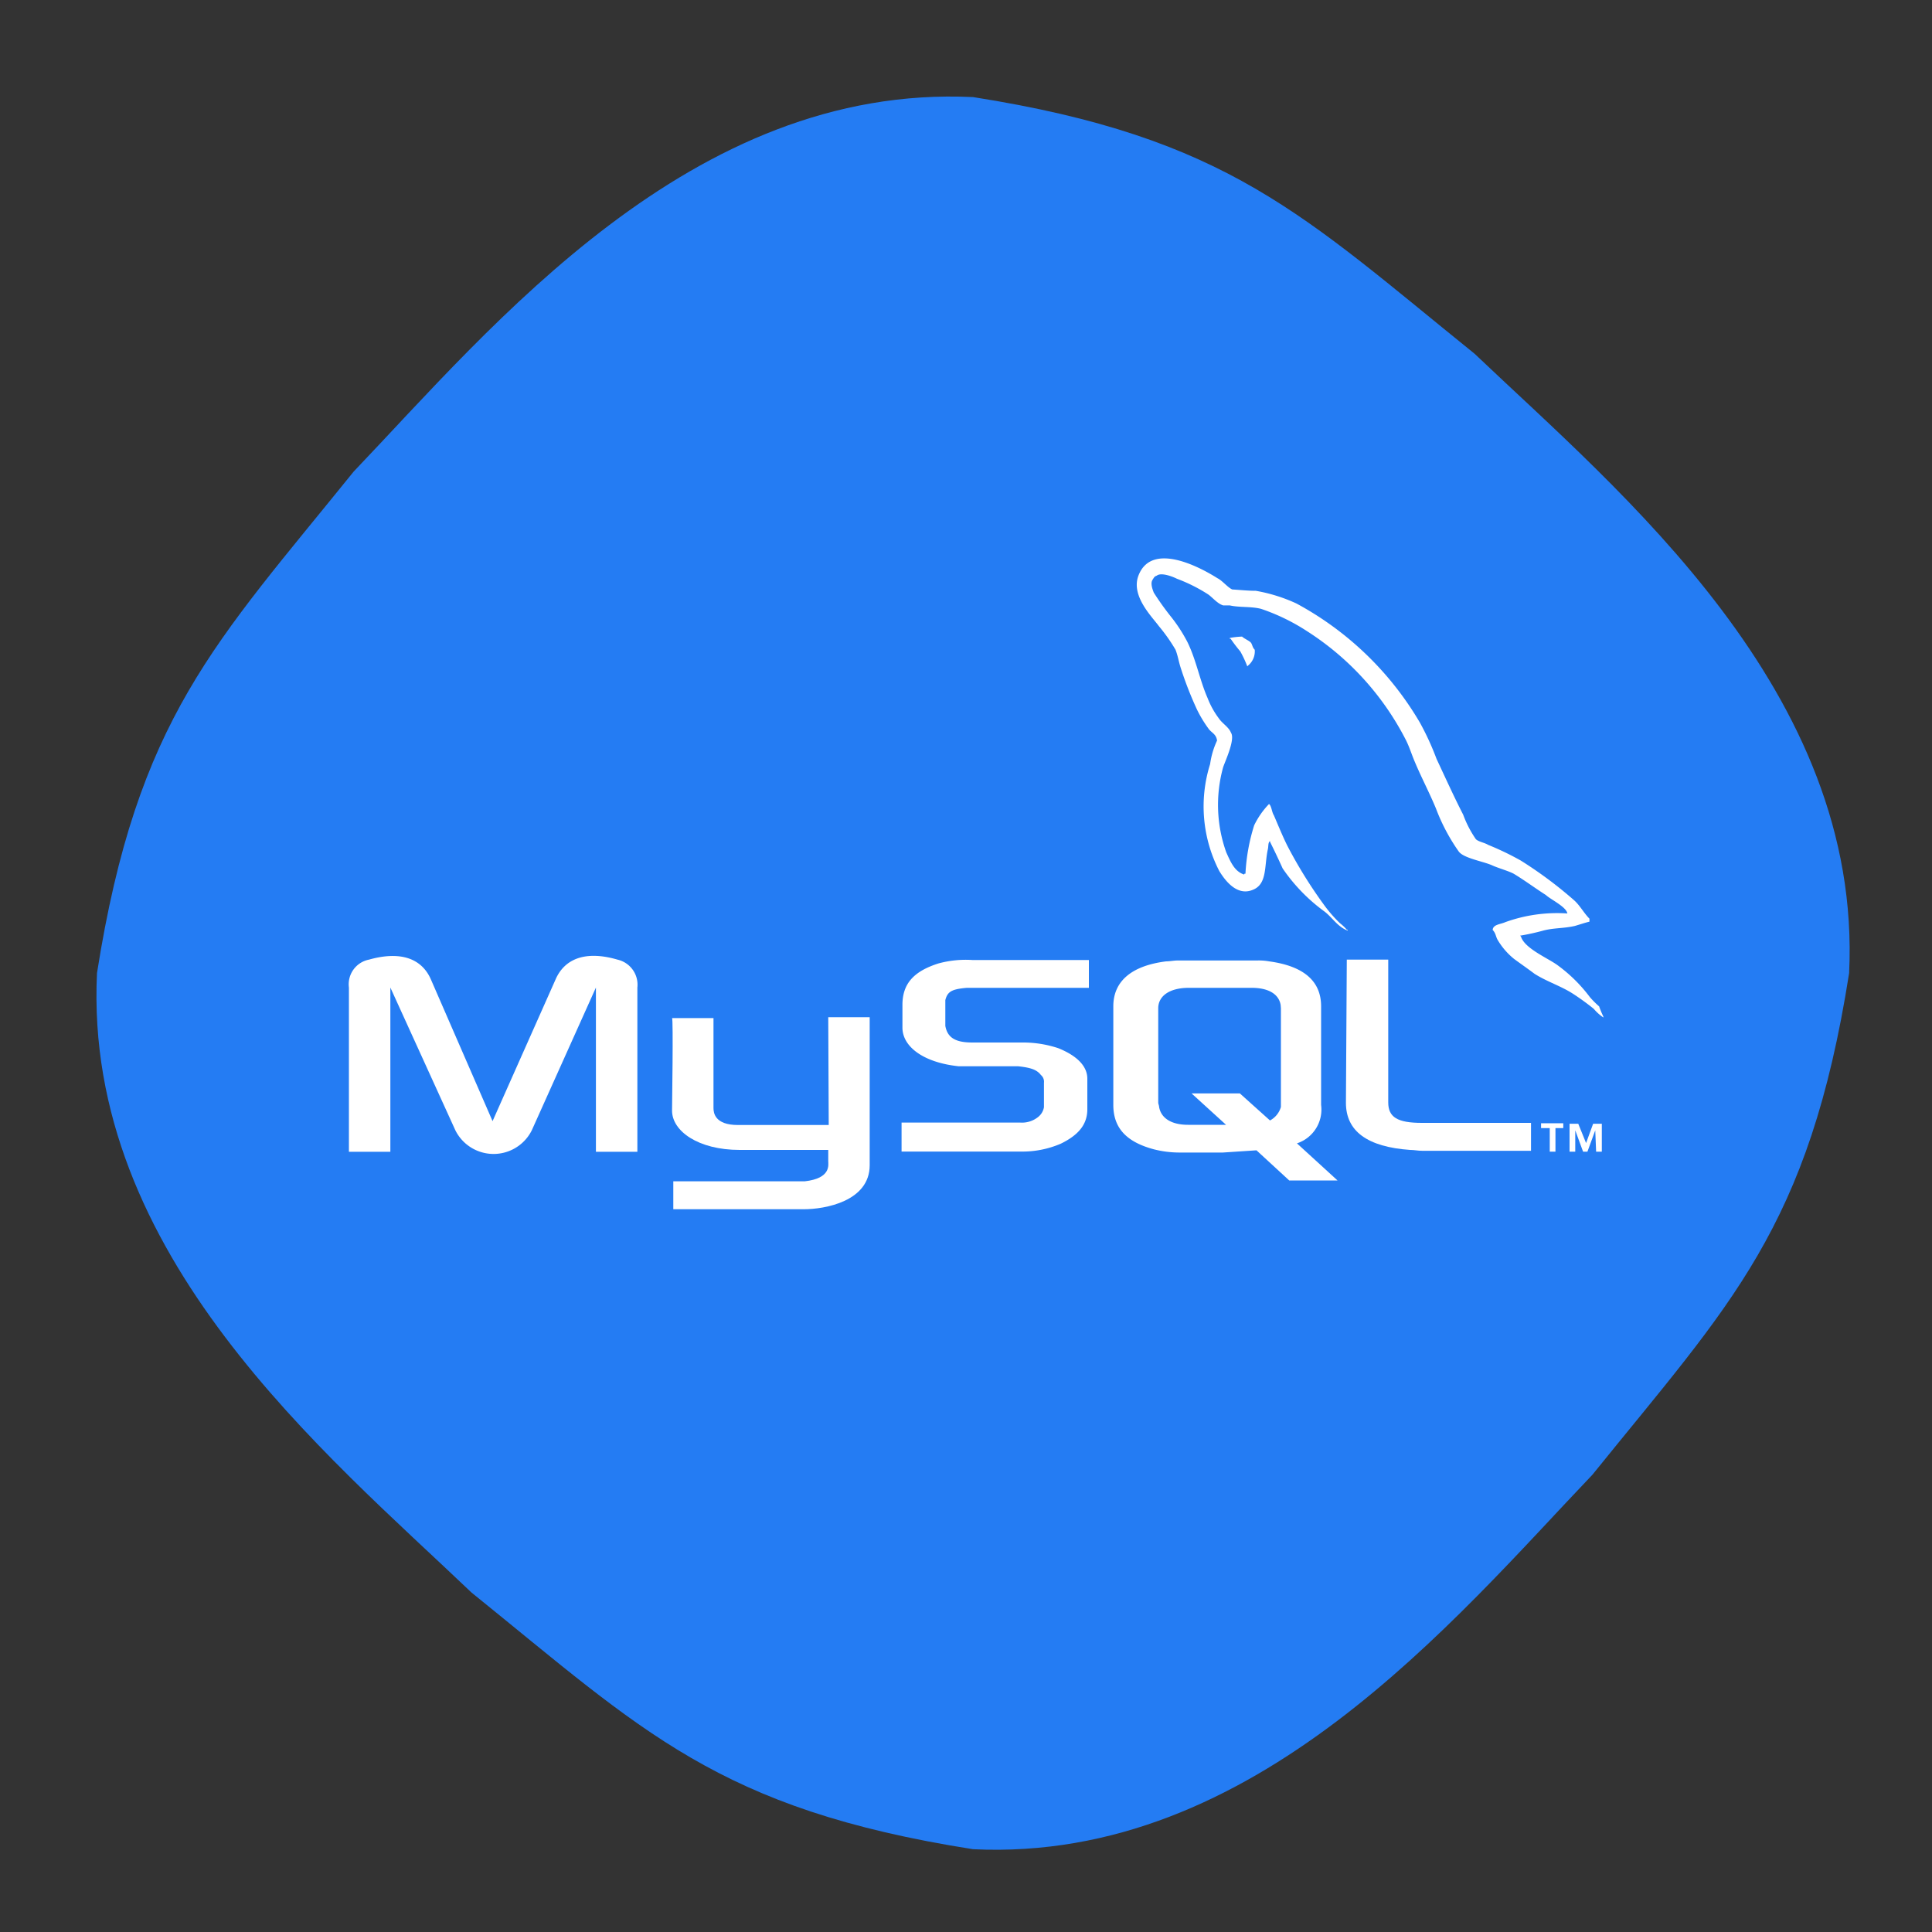 <svg xmlns="http://www.w3.org/2000/svg" xmlns:xlink="http://www.w3.org/1999/xlink" width="20" height="20" viewBox="0 0 20 20">
  <rect x="0" y="0" width="20" height="20" fill="#333333" stroke="none"/>
  <defs>
    <clipPath id="clip-edge-MySQL">
      <rect width="20" height="20"/>
    </clipPath>
  </defs>
  <g id="edge-MySQL" clip-path="url(#clip-edge-MySQL)">
    <g id="edge-MySQL2" transform="translate(-1187.224 -1684.192)">
      <g id="development_logo_mysql_icon-1320184807686758112_0" data-name="development+logo+mysql+icon-1320184807686758112_0" transform="translate(1188.224 1685.192)">
        <path id="Path_63" data-name="Path 63" d="M29.118,22.55c-.416,2.643-1.224,3.416-2.657,5.192-1.432,1.5-3.493,4.017-6.412,3.877-2.643-.416-3.416-1.224-5.192-2.657-1.5-1.432-4.017-3.493-3.877-6.412.416-2.643,1.224-3.416,2.657-5.192,1.432-1.5,3.493-4.017,6.412-3.877,2.643.416,3.416,1.224,5.192,2.657C26.746,17.57,29.258,19.631,29.118,22.55Z" transform="translate(-10.976 -13.476)" fill="#247cf3"/>
        <g id="Group_77" data-name="Group 77" transform="translate(2.613 4.78)">
          <path id="Path_64" data-name="Path 64" d="M71.579,210.375c-.325-.095-.547-.014-.642.208l-.651,1.464-.637-1.464c-.095-.221-.316-.3-.642-.208a.26.26,0,0,0-.208.289v1.7h.429v-1.7l.673,1.478a.442.442,0,0,0,.791,0l.664-1.478v1.7h.429v-1.7A.266.266,0,0,0,71.579,210.375Z" transform="translate(-68.8 -206.221)" fill="#fff"/>
          <path id="Path_65" data-name="Path 65" d="M144.422,225.516h-.94c-.24,0-.253-.127-.253-.176v-.931H142.8c.014,0,0,.935,0,.958,0,.212.271.407.7.407h.917v.113c0,.041.032.181-.244.212h-1.36v.289h1.351c.217,0,.682-.081.682-.456V224.4h-.429Z" transform="translate(-139.456 -219.65)" fill="#fff"/>
          <path id="Path_66" data-name="Path 66" d="M254.112,123.908a.941.941,0,0,1-.095-.095,1.584,1.584,0,0,0-.339-.334c-.1-.072-.339-.172-.375-.294l-.009-.009a2.349,2.349,0,0,0,.23-.05c.113-.032.212-.023.334-.05.05-.014.1-.032.154-.045V123c-.059-.059-.1-.14-.163-.194a4.285,4.285,0,0,0-.547-.407,2.9,2.9,0,0,0-.339-.163c-.036-.023-.1-.032-.127-.059a1.122,1.122,0,0,1-.131-.253c-.095-.185-.185-.384-.276-.578a2.813,2.813,0,0,0-.172-.375,3.29,3.29,0,0,0-1.279-1.234,1.693,1.693,0,0,0-.42-.131c-.081,0-.163-.009-.244-.014-.05-.023-.1-.09-.154-.117-.185-.117-.673-.375-.813-.036-.09.212.131.429.208.533a1.826,1.826,0,0,1,.172.244c.023.059.032.117.05.176a3.742,3.742,0,0,0,.172.443,1.28,1.28,0,0,0,.127.208c.032.036.072.05.081.113a.851.851,0,0,0-.072.244,1.46,1.46,0,0,0,.095,1.107c.05.081.176.267.348.194.149-.059.117-.244.154-.416.009-.036,0-.068.023-.09v.009c.045.09.09.185.131.276a1.819,1.819,0,0,0,.429.443c.081.059.14.163.244.2v-.009H251.5a.5.5,0,0,0-.072-.068,1.427,1.427,0,0,1-.172-.2,4.762,4.762,0,0,1-.371-.6c-.05-.1-.095-.212-.14-.316-.023-.036-.023-.095-.05-.117a.845.845,0,0,0-.154.221,1.989,1.989,0,0,0-.09.5c-.014,0-.009,0-.014.009-.1-.032-.14-.131-.185-.23a1.459,1.459,0,0,1-.032-.881c.023-.068.127-.289.081-.357-.023-.059-.09-.095-.126-.149a.88.88,0,0,1-.117-.212c-.081-.185-.117-.393-.208-.578a1.615,1.615,0,0,0-.163-.253,2.9,2.9,0,0,1-.185-.258c-.014-.036-.036-.095-.014-.131s.023-.036.045-.045c.045-.036.163.009.208.032a1.683,1.683,0,0,1,.325.163c.045.032.095.095.154.113h.068c.1.023.221.009.325.036a2.1,2.1,0,0,1,.474.23,2.91,2.91,0,0,1,1.026,1.13c.036.072.059.149.09.221.068.163.154.325.221.488a1.978,1.978,0,0,0,.235.443c.05.068.244.1.339.14.068.032.172.059.23.09.113.068.221.149.334.221.041.041.212.122.221.19a1.582,1.582,0,0,0-.642.09c-.05.023-.127.023-.131.081.032.032.032.068.05.1a.728.728,0,0,0,.172.2c.068.05.14.1.212.154.127.081.276.127.4.208a2.554,2.554,0,0,1,.212.154.5.5,0,0,0,.1.09v-.009A1.082,1.082,0,0,1,254.112,123.908Z" transform="translate(-241.171 -119.27)" fill="#fff"/>
          <path id="Path_67" data-name="Path 67" d="M270.6,137.214v.009h.009a1.654,1.654,0,0,0,.1.131,1.18,1.18,0,0,1,.072.154l.009-.009a.19.19,0,0,0,.068-.163c-.023-.023-.023-.045-.036-.068s-.072-.045-.095-.068A.837.837,0,0,0,270.6,137.214Z" transform="translate(-261.482 -136.39)" fill="#fff"/>
          <path id="Path_68" data-name="Path 68" d="M195.78,211.336c-.253.081-.371.208-.371.429V212c0,.194.212.361.583.4h.615c.131.014.194.036.235.09a.091.091,0,0,1,.032.081v.253a.165.165,0,0,1-.059.1.267.267,0,0,1-.185.059H195.4v.3h1.247a1.006,1.006,0,0,0,.4-.081c.185-.09.276-.2.276-.357v-.316c0-.126-.1-.235-.3-.316a1.158,1.158,0,0,0-.37-.059h-.52c-.176,0-.258-.05-.28-.172v-.267c.023-.09.068-.113.221-.127h1.265V211.3h-1.206A1.074,1.074,0,0,0,195.78,211.336Z" transform="translate(-189.68 -207.142)" fill="#fff"/>
          <path id="Path_69" data-name="Path 69" d="M297.638,212.678V211.2h-.429l-.009,1.482q0,.441.664.488c.045,0,.081.009.127.009h1.125v-.289h-1.13C297.733,212.89,297.638,212.831,297.638,212.678Z" transform="translate(-286.88 -207.046)" fill="#fff"/>
          <path id="Path_70" data-name="Path 70" d="M246.051,212.8v-1.021c0-.258-.176-.416-.538-.465a.6.6,0,0,0-.127-.009h-.822c-.036,0-.081.009-.117.009-.361.045-.547.208-.547.465V212.8c0,.235.131.384.425.461a1.075,1.075,0,0,0,.253.032h.456l.348-.023.339.312h.5l-.42-.384A.368.368,0,0,0,246.051,212.8Zm-.416-1v1.021a.231.231,0,0,1-.113.14l-.312-.28h-.5l.357.325h-.393c-.172,0-.28-.068-.3-.185,0-.014-.009-.032-.009-.045V211.8c0-.131.122-.212.316-.212h.651c.172,0,.28.063.3.176Z" transform="translate(-235.988 -207.142)" fill="#fff"/>
          <path id="Path_71" data-name="Path 71" d="M348.572,249l-.081-.2h-.09v.289h.059v-.221l.081.221h.045l.081-.221.009.221h.059V248.8h-.09Z" transform="translate(-335.766 -242.947)" fill="#fff"/>
          <path id="Path_72" data-name="Path 72" d="M341.9,248.75h.09v.244h.059v-.244h.081v-.05h-.23Z" transform="translate(-329.56 -242.852)" fill="#fff"/>
        </g>
      </g>
    </g>
  </g>
</svg>
